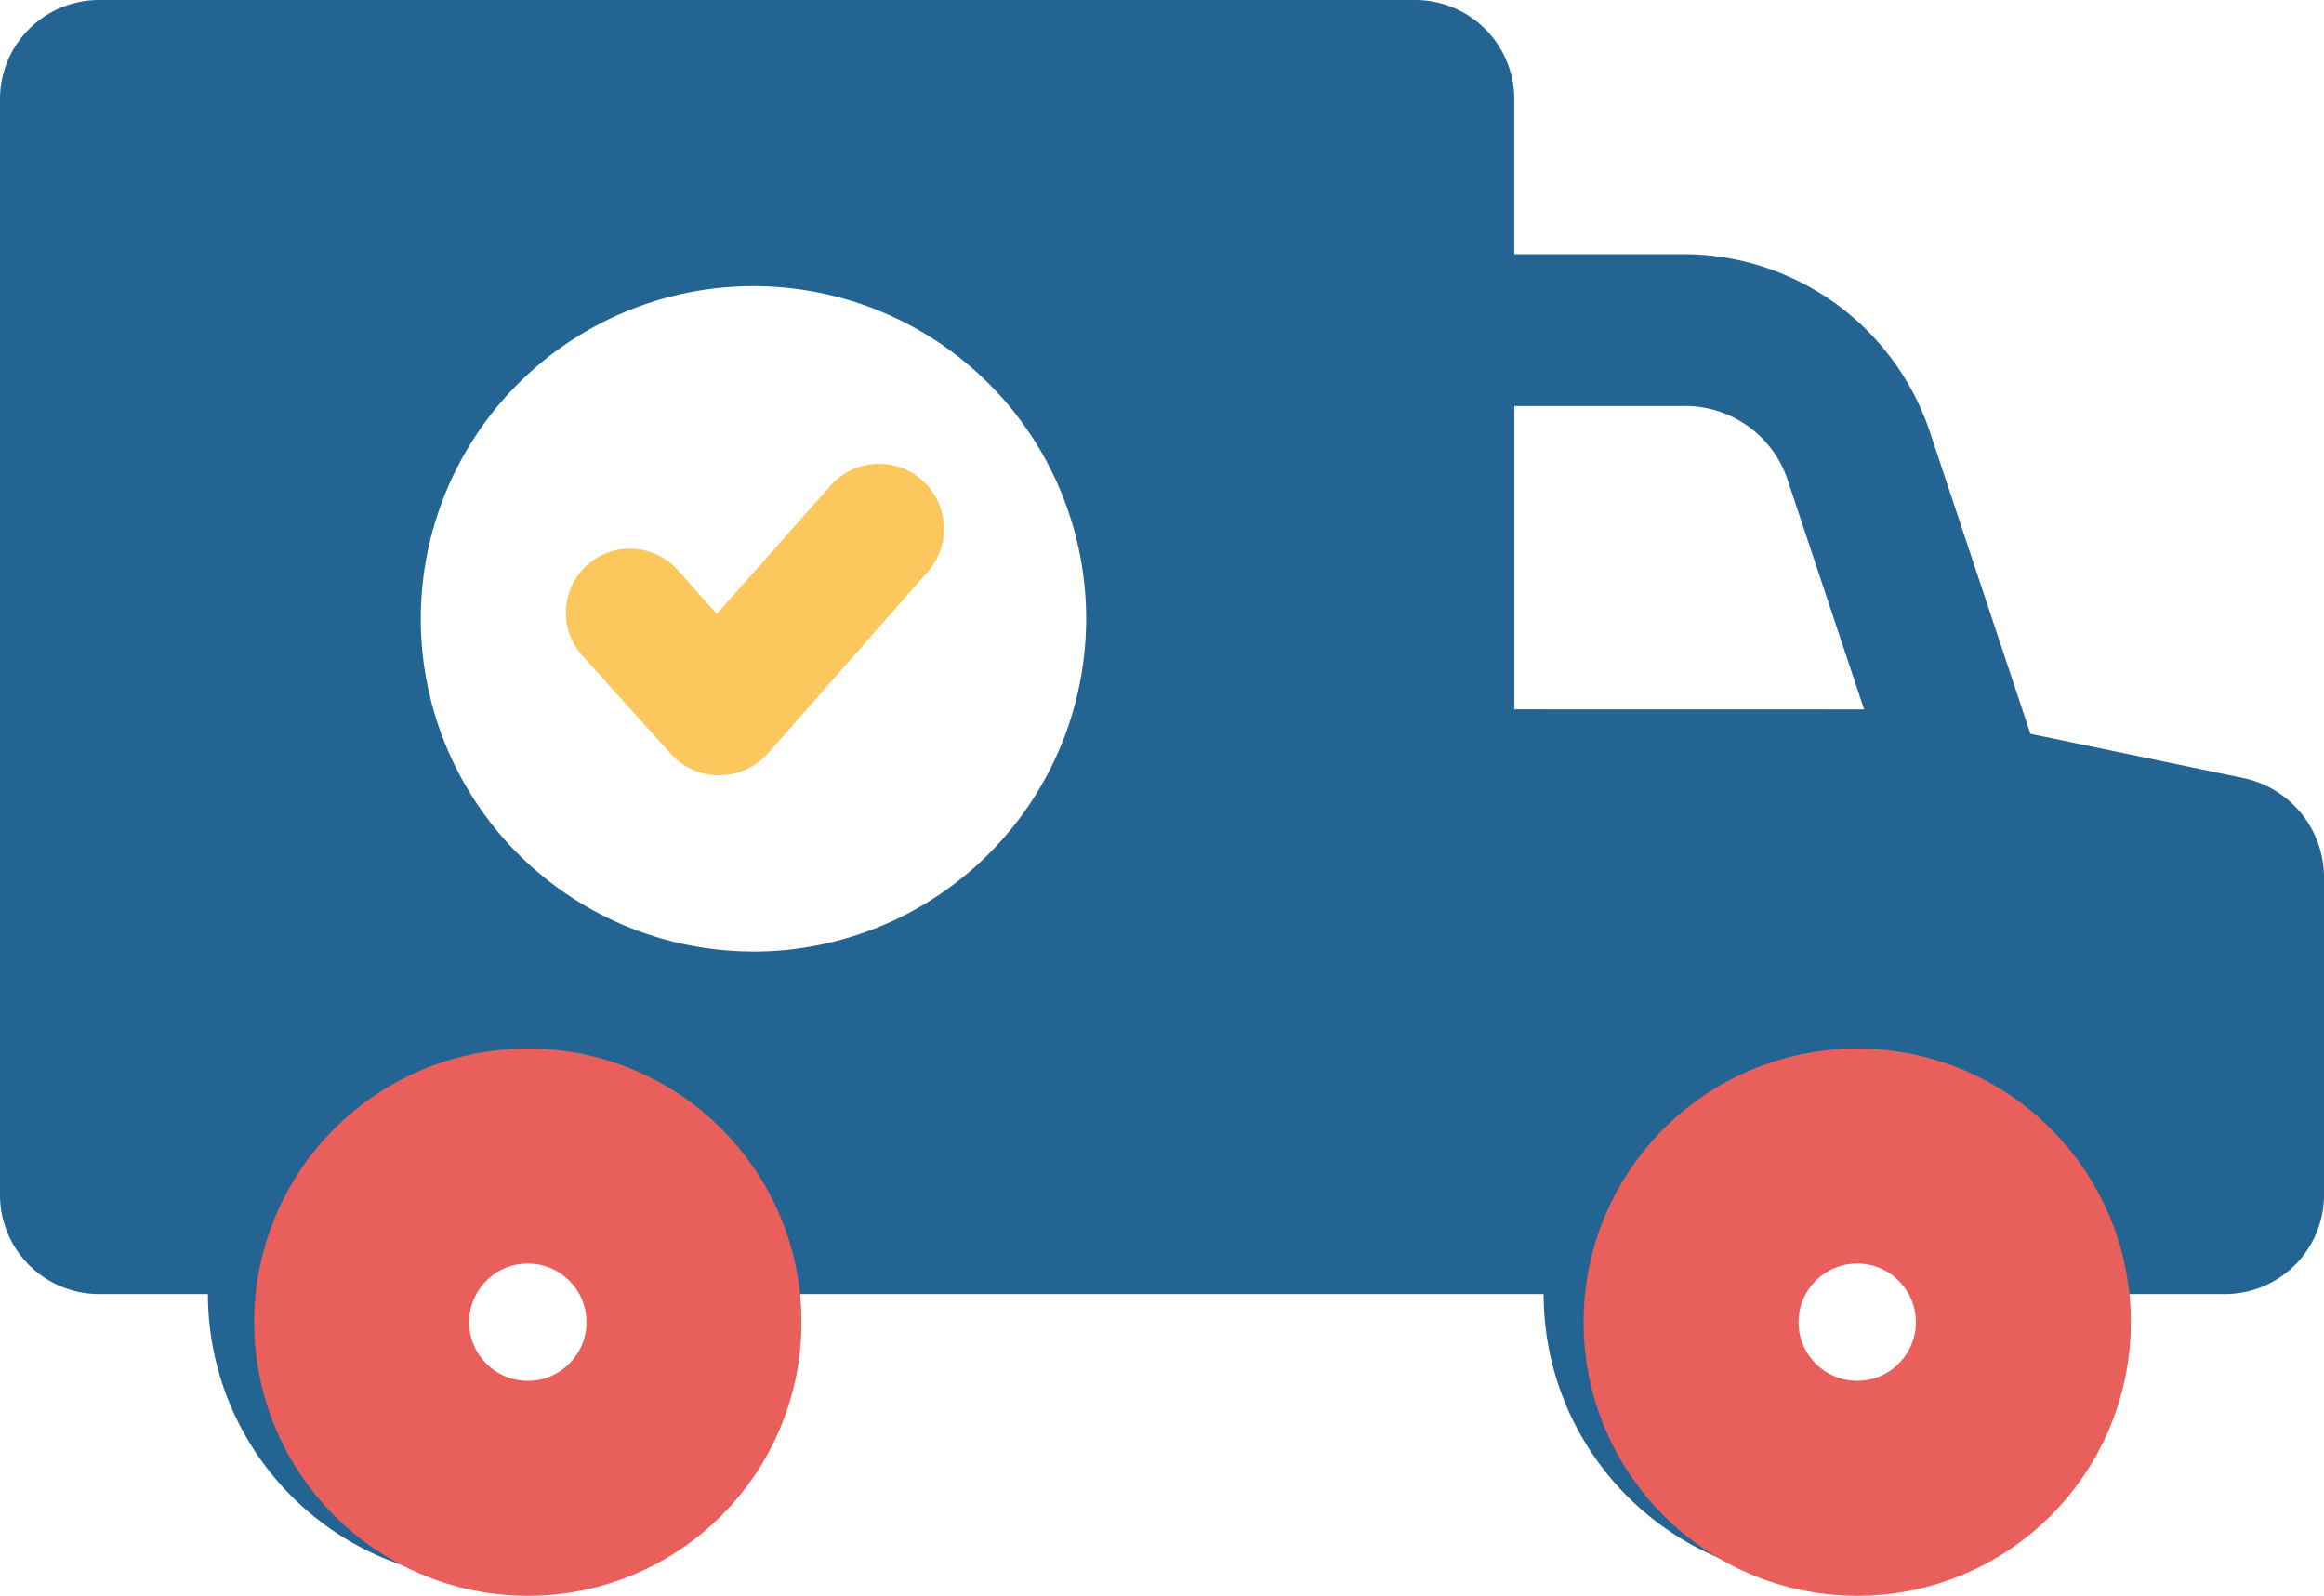 <svg xmlns="http://www.w3.org/2000/svg" width="59.439" height="40.819" viewBox="0 0 59.439 40.819">
  <g id="Grupo_3705" data-name="Grupo 3705" transform="translate(-766.5 -1555.181)">
    <g id="Grupo_2512" data-name="Grupo 2512" transform="translate(764 1537.481)">
      <path id="Trazado_21226" data-name="Trazado 21226" d="M59.875,37.6,54.431,36.47l-2.565-7.7a6.649,6.649,0,0,0-6.319-4.567H41.229V20.265A2.537,2.537,0,0,0,38.664,17.7H5.065A2.537,2.537,0,0,0,2.5,20.265V48.233A2.537,2.537,0,0,0,5.065,50.8H7.818a7.32,7.32,0,1,0,14.641,0H41.98a7.32,7.32,0,1,0,14.641,0h2.753a2.537,2.537,0,0,0,2.565-2.565V40.1A2.6,2.6,0,0,0,59.875,37.6ZM15.139,54.3a3.441,3.441,0,1,1,3.441-3.441A3.431,3.431,0,0,1,15.139,54.3Zm6.632-12.263A8.509,8.509,0,1,1,30.28,33.53,8.518,8.518,0,0,1,21.771,42.039Zm19.459-6.194V28.086h4.317a2.76,2.76,0,0,1,2.69,1.94l1.94,5.819ZM49.3,54.3a3.441,3.441,0,1,1,3.441-3.441A3.472,3.472,0,0,1,49.3,54.3Z" transform="translate(0 0)" fill="#236493"/>
      <path id="Trazado_21227" data-name="Trazado 21227" d="M32.423,37.166l-2.941,3.316-1-1.126a1.639,1.639,0,1,0-2.44,2.19l2.252,2.5a1.672,1.672,0,0,0,2.5,0l4.129-4.693a1.663,1.663,0,0,0-2.5-2.19Z" transform="translate(-8.65 -7.078)" fill="#fcc85e"/>
    </g>
    <g id="Elipse_612" data-name="Elipse 612" transform="translate(773 1582)" fill="none" stroke="#e85f5b" stroke-width="5.5">
      <circle cx="7" cy="7" r="7" stroke="none"/>
      <circle cx="7" cy="7" r="4.25" fill="none"/>
    </g>
    <g id="Elipse_613" data-name="Elipse 613" transform="translate(807 1582)" fill="none" stroke="#e85f5b" stroke-width="5.5">
      <circle cx="7" cy="7" r="7" stroke="none"/>
      <circle cx="7" cy="7" r="4.25" fill="none"/>
    </g>
  </g>
</svg>
